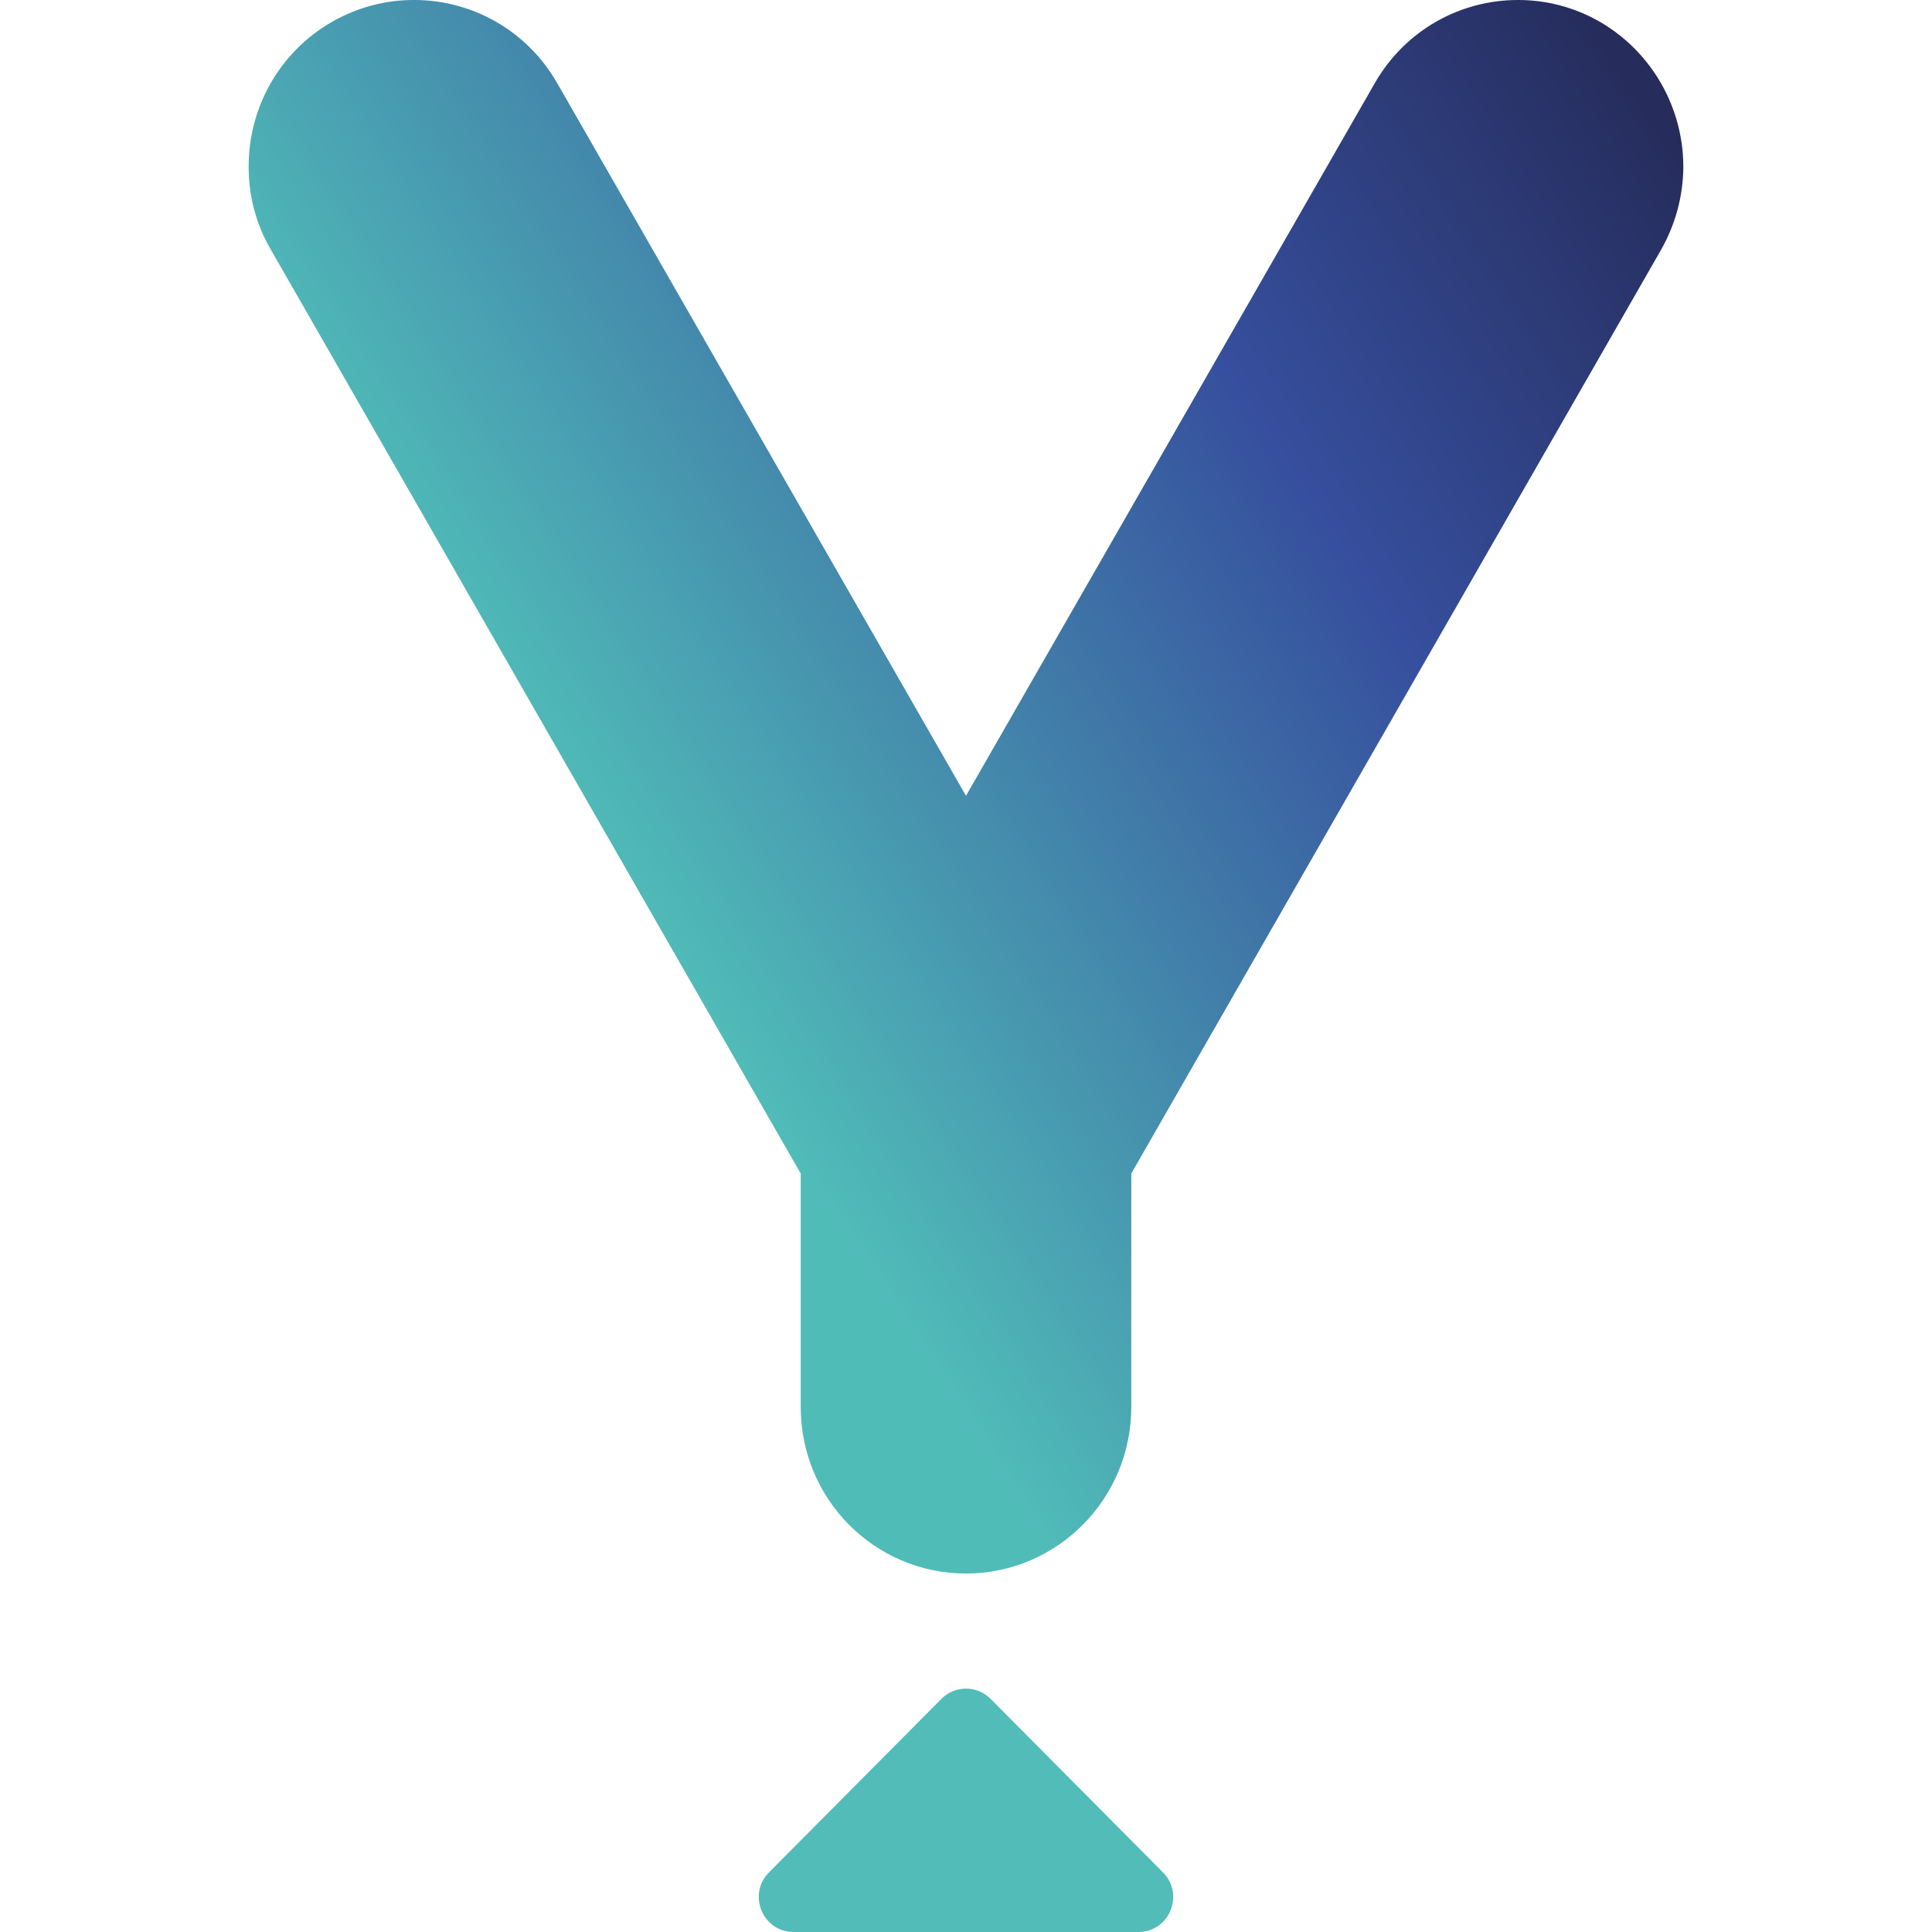 <?xml version="1.0" encoding="UTF-8"?>
<svg id="Calque_1" xmlns="http://www.w3.org/2000/svg" version="1.1" xmlns:xlink="http://www.w3.org/1999/xlink" viewBox="0 0 512 512">
  <!-- Generator: Adobe Illustrator 29.3.1, SVG Export Plug-In . SVG Version: 2.1.0 Build 151)  -->
  <defs>
    <style>
      .st0 {
        fill: #51bcb8;
      }

      .st1 {
        fill: none;
      }

      .st2 {
        fill: url(#Dégradé_sans_nom_2);
      }

      .st3 {
        clip-path: url(#clippath);
      }
    </style>
    <clipPath id="clippath">
      <path class="st1" d="M402.2,0c-15.1,0-29.8,7.9-37.9,22.1l-108.3,188.8L147.7,22.1C139.6,7.9,124.9,0,109.8,0h-.2c-7.4,0-14.9,1.9-21.8,5.9-14,8.1-21.9,22.9-21.9,38.1v.4c0,7.4,1.9,15,5.9,21.8l140.4,244.8v61.9c0,24.4,19.6,44.1,43.8,44.1s43.8-19.8,43.8-44.1v-61.9l140.4-244.8c3.9-6.9,5.8-14.3,5.9-21.7v-.6c-.1-15.1-8-29.8-21.9-38-6.9-4-14.4-5.9-21.8-5.9h-.2Z"/>
    </clipPath>
    <linearGradient id="Dégradé_sans_nom_2" data-name="Dégradé sans nom 2" x1="-46.4" y1="675.6" x2="-42.9" y2="675.6" gradientTransform="translate(-4953.4 -80385.5) rotate(-180) scale(119.3 -119.3)" gradientUnits="userSpaceOnUse">
      <stop offset="0" stop-color="#1d1937"/>
      <stop offset="0" stop-color="#1d1937"/>
      <stop offset=".5" stop-color="#364f9e"/>
      <stop offset="1" stop-color="#50bcb8"/>
    </linearGradient>
  </defs>
  <g class="st3">
    <rect class="st2" x="-16.9" y="-69.8" width="545.7" height="556.6" transform="translate(-72.2 172.5) rotate(-32.9)"/>
  </g>
  <path class="st0" d="M262.5,450.2c-3.6-3.6-9.4-3.6-13,0l-45.7,46c-5.8,5.8-1.7,15.8,6.5,15.8h91.4c8.2,0,12.3-10,6.5-15.8l-45.7-46Z"/>
</svg>
